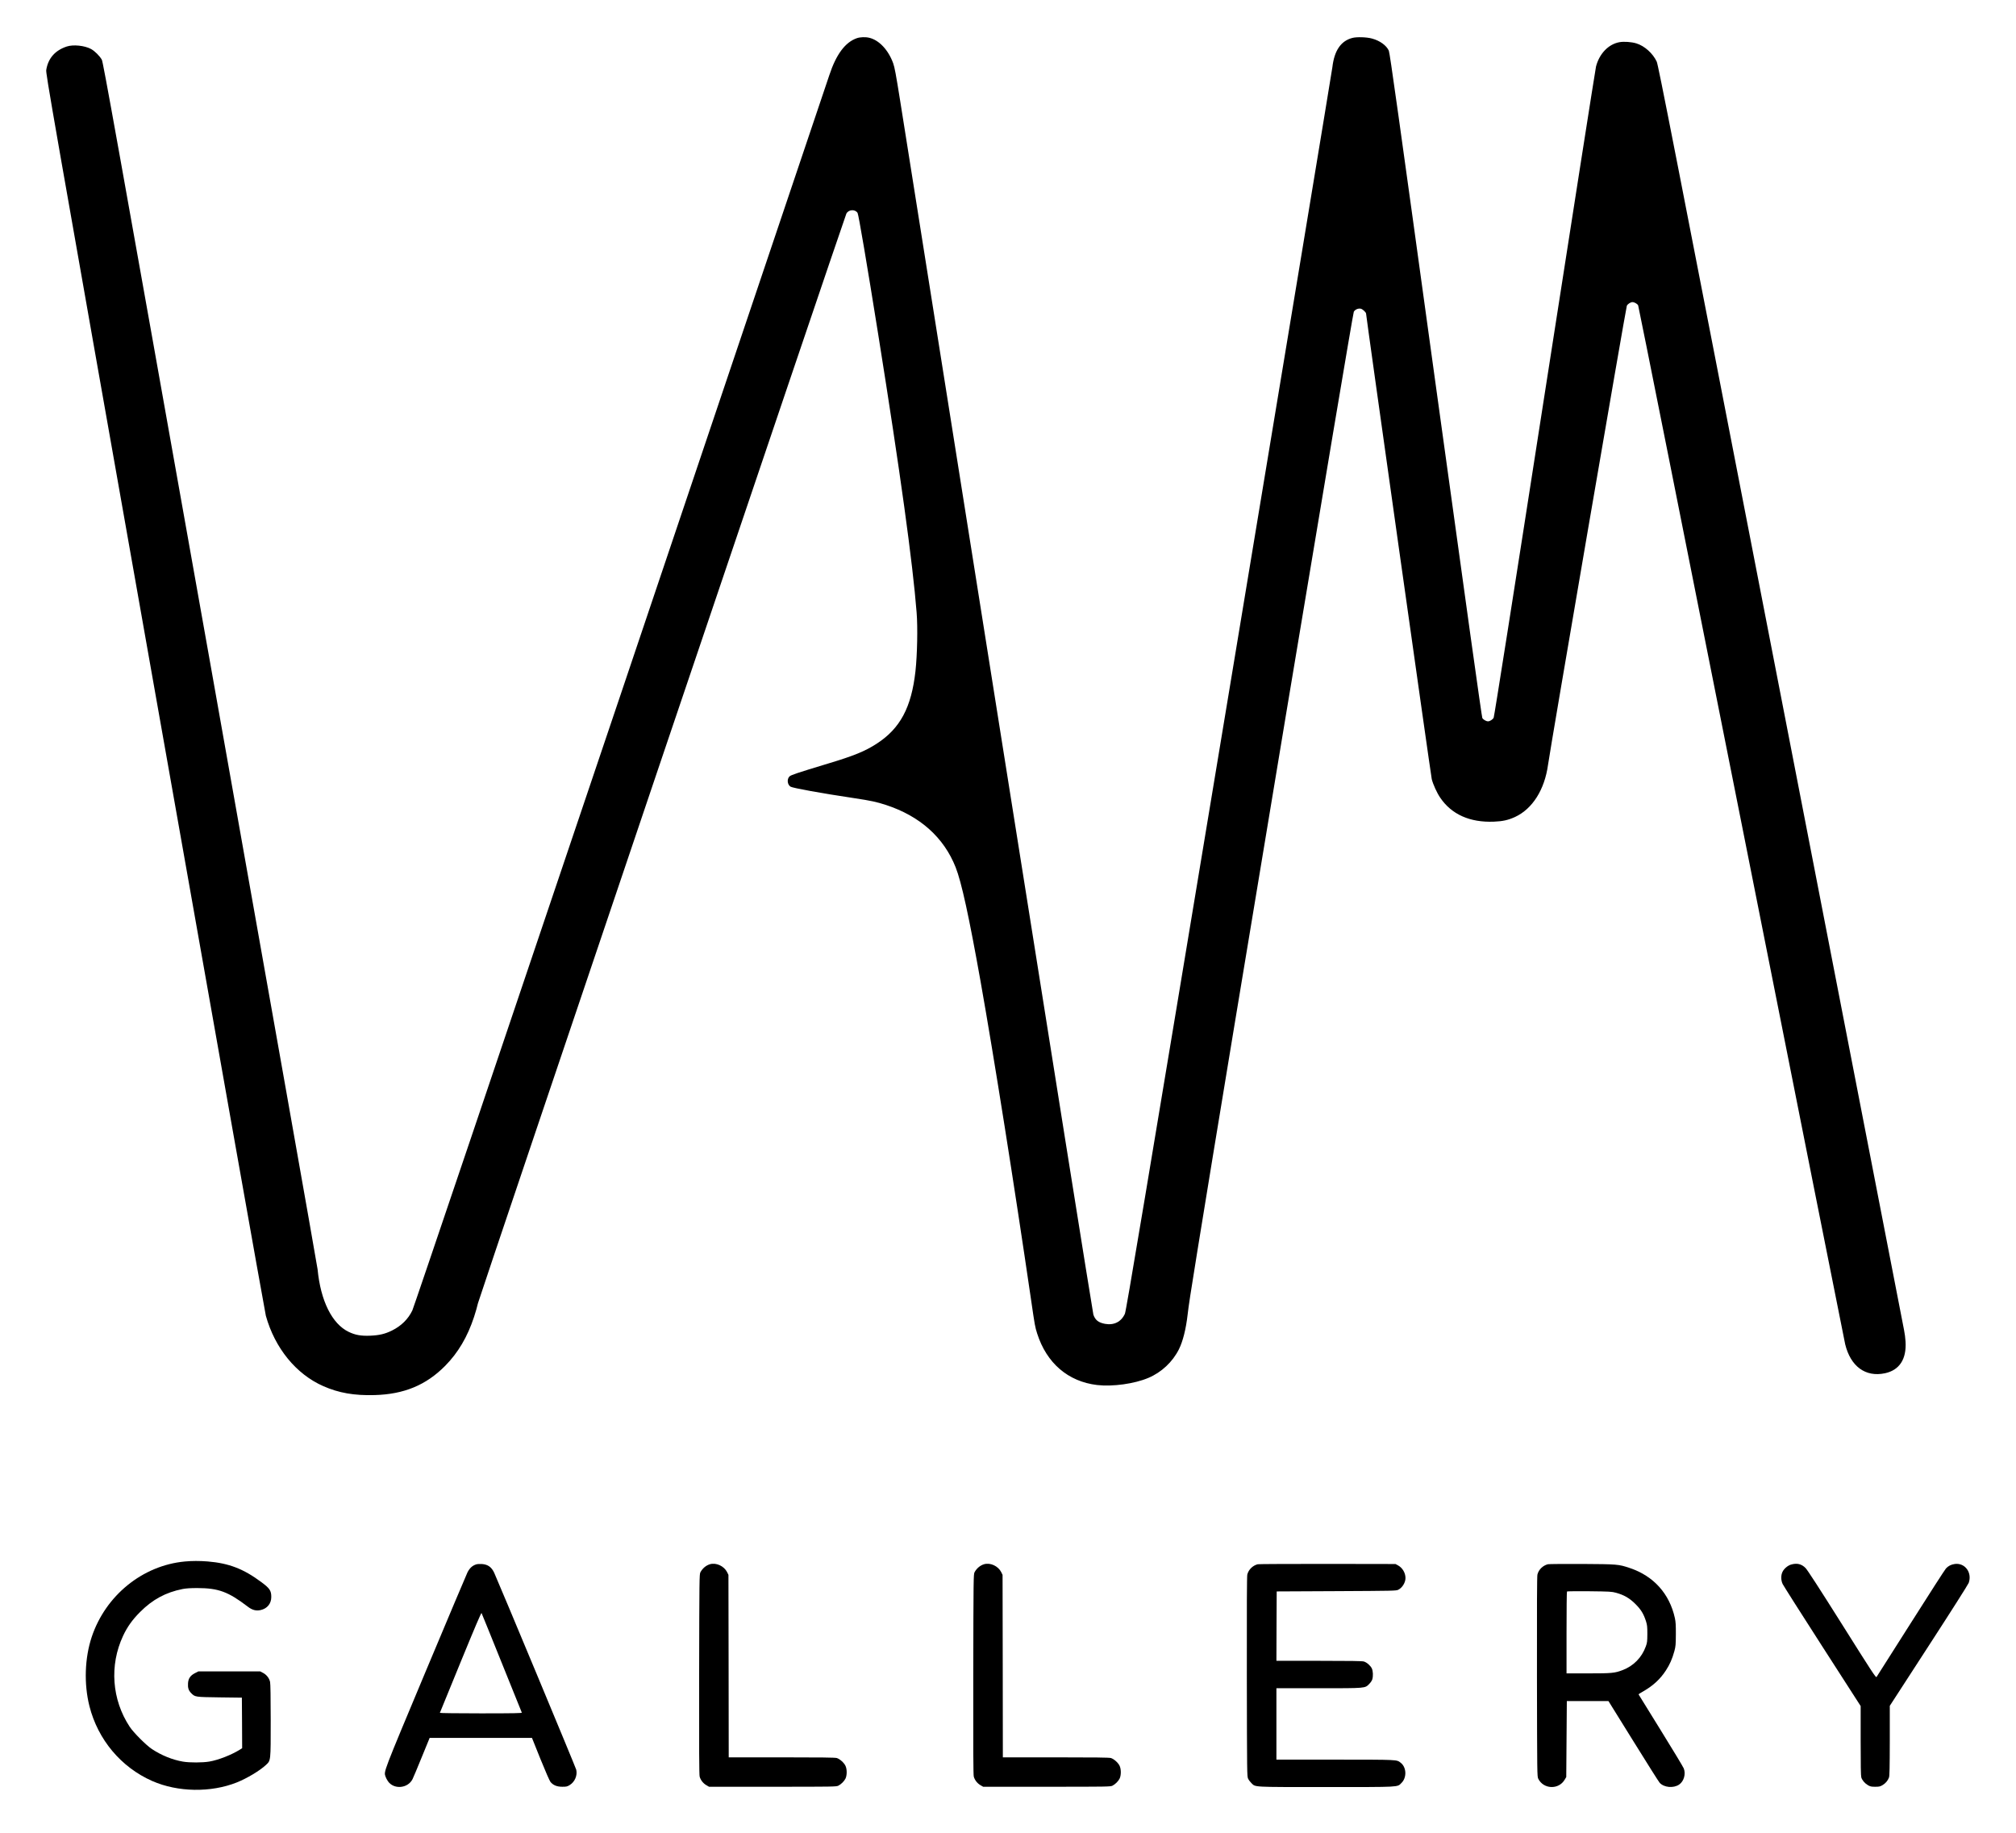 <?xml version="1.0" standalone="no"?>
<!DOCTYPE svg PUBLIC "-//W3C//DTD SVG 20010904//EN"
 "http://www.w3.org/TR/2001/REC-SVG-20010904/DTD/svg10.dtd">
<svg version="1.0" xmlns="http://www.w3.org/2000/svg"
 width="3530pt" height="3210pt" viewBox="0 0 3530 3210"
 preserveAspectRatio="xMidYMid meet">

<g transform="translate(0,3210) scale(0.1,-0.1)"
fill="#000000" stroke="none">
<path d="M15005 31432 c-205 -71 -363 -282 -484 -649 -27 -81 -1672 -4963
-3655 -10848 -2113 -6267 -3623 -10733 -3646 -10780 -74 -153 -193 -270 -355
-351 -123 -61 -222 -84 -380 -91 -162 -7 -264 11 -380 67 -291 140 -491 543
-544 1095 -5 55 -852 4831 -1880 10614 -1688 9482 -1874 10518 -1898 10565
-36 65 -124 153 -189 188 -113 61 -310 81 -424 44 -206 -68 -327 -206 -360
-410 -10 -62 51 -412 1905 -10892 1053 -5956 1926 -10871 1940 -10922 158
-567 529 -1022 1005 -1232 272 -120 543 -167 899 -157 515 14 901 174 1236
512 226 229 390 506 505 855 27 80 57 188 69 241 18 84 6423 19027 6451 19079
39 73 152 80 196 12 17 -26 163 -883 363 -2137 384 -2405 603 -3991 671 -4860
21 -261 11 -738 -20 -1025 -71 -637 -267 -1005 -680 -1272 -202 -131 -396
-211 -852 -348 -539 -163 -649 -200 -674 -225 -48 -48 -38 -142 18 -179 38
-24 537 -115 1113 -201 298 -45 395 -66 560 -120 594 -195 1011 -567 1218
-1090 103 -260 233 -856 437 -2000 237 -1335 588 -3552 885 -5580 66 -454 68
-464 106 -585 166 -519 542 -841 1050 -901 272 -31 652 21 897 125 230 97 423
278 535 501 69 139 123 352 152 605 19 165 47 348 175 1140 525 3251 2710
16372 2735 16421 20 38 76 63 121 54 32 -6 94 -63 94 -87 0 -46 1135 -8090
1150 -8151 23 -91 90 -239 148 -324 199 -294 521 -437 941 -420 154 6 251 28
369 82 306 142 518 478 578 914 39 288 1365 8009 1380 8038 16 31 66 63 98 63
34 0 85 -29 100 -57 8 -16 822 -4097 1810 -9069 987 -4971 1804 -9076 1815
-9121 95 -389 356 -580 696 -508 254 54 380 247 361 555 -3 58 -15 148 -26
200 -11 52 -983 5056 -2160 11120 -1908 9827 -2144 11032 -2171 11091 -68 145
-213 275 -356 319 -84 26 -219 36 -298 21 -192 -35 -351 -202 -409 -426 -9
-33 -412 -2605 -896 -5715 -570 -3667 -886 -5666 -896 -5687 -16 -31 -66 -63
-98 -63 -35 0 -85 30 -101 59 -10 21 -271 1885 -816 5834 -662 4801 -803 5810
-821 5850 -42 92 -158 176 -295 212 -93 26 -266 31 -343 11 -201 -52 -316
-221 -350 -511 -5 -49 -819 -4969 -1809 -10932 -1515 -9134 -1803 -10850
-1824 -10896 -64 -141 -190 -205 -347 -177 -115 21 -172 65 -205 161 -9 24
-754 4690 -1655 10369 -902 5679 -1680 10579 -1729 10890 -73 457 -96 582
-121 651 -85 235 -248 408 -421 448 -66 16 -158 12 -214 -7z"/>
<path d="M3235 4759 c-738 -69 -1386 -594 -1629 -1321 -123 -370 -138 -823
-40 -1212 149 -588 555 -1071 1101 -1311 447 -196 1024 -205 1478 -25 180 72
407 208 512 307 85 80 83 59 83 779 0 413 -4 640 -11 674 -14 66 -62 127 -124
159 l-49 26 -541 0 -541 0 -59 -30 c-82 -42 -118 -94 -123 -179 -5 -79 9 -123
52 -168 71 -73 67 -72 501 -78 l390 -5 3 -442 2 -443 -38 -24 c-147 -92 -377
-183 -537 -210 -116 -20 -345 -21 -461 -1 -184 31 -378 110 -544 220 -100 66
-322 288 -389 390 -313 474 -357 1076 -117 1590 74 159 164 285 300 421 219
219 448 342 742 401 65 12 135 17 259 17 371 -1 541 -64 884 -326 78 -60 145
-77 226 -59 114 26 185 113 185 228 0 111 -26 151 -170 258 -316 236 -572 334
-945 365 -145 11 -269 11 -400 -1z"/>
<path d="M8340 4709 c-68 -21 -114 -63 -154 -139 -13 -25 -342 -805 -732
-1735 -756 -1806 -734 -1748 -704 -1841 7 -22 26 -58 42 -81 102 -150 349
-130 432 36 13 25 85 198 161 384 l138 337 896 0 896 0 148 -369 c90 -222 160
-382 176 -402 48 -58 113 -84 207 -84 72 0 86 3 130 30 89 55 137 168 114 268
-8 37 -1346 3248 -1436 3447 -46 101 -112 148 -217 155 -34 2 -78 0 -97 -6z
m446 -1726 c190 -472 348 -864 351 -870 4 -10 -143 -13 -717 -13 -399 0 -720
4 -718 9 2 4 165 403 362 885 254 619 362 873 368 862 5 -8 164 -401 354 -873z"/>
<path d="M12430 4711 c-69 -21 -130 -73 -166 -141 -18 -34 -19 -100 -22 -1785
-2 -1320 0 -1761 9 -1793 17 -60 60 -116 116 -149 l48 -28 1115 0 c1068 0
1116 1 1150 19 49 26 98 74 123 121 30 57 30 174 -1 231 -27 54 -100 117 -150
132 -29 9 -285 12 -965 12 l-927 0 -2 1598 -3 1597 -23 47 c-54 108 -192 172
-302 139z"/>
<path d="M17230 4711 c-69 -21 -130 -73 -166 -141 -18 -34 -19 -100 -22 -1785
-2 -1320 0 -1761 9 -1793 17 -60 60 -116 116 -149 l48 -28 1115 0 c1068 0
1116 1 1150 19 49 26 98 74 123 121 30 57 30 174 -1 231 -27 54 -100 117 -150
132 -29 9 -285 12 -965 12 l-927 0 -2 1598 -3 1597 -23 47 c-54 108 -192 172
-302 139z"/>
<path d="M22023 4711 c-88 -22 -162 -95 -183 -181 -7 -32 -10 -554 -8 -1790 3
-1711 3 -1746 23 -1785 10 -21 36 -56 57 -76 76 -73 -2 -69 1308 -69 1315 0
1243 -4 1318 70 98 94 91 277 -13 356 -73 55 -28 53 -1142 54 l-1033 0 0 625
0 625 738 0 c838 0 810 -2 887 75 25 25 48 59 54 81 17 59 13 144 -8 190 -23
49 -88 107 -140 122 -27 9 -247 12 -785 12 l-746 0 2 608 3 607 1045 5 c997 5
1047 6 1083 24 71 35 127 126 127 205 0 91 -53 181 -134 224 l-41 22 -1190 2
c-654 0 -1204 -2 -1222 -6z"/>
<path d="M27103 4711 c-89 -23 -162 -95 -183 -181 -7 -32 -10 -554 -8 -1790 3
-1711 3 -1746 23 -1785 92 -185 357 -195 462 -17 l28 47 5 665 5 665 365 0
364 0 436 -702 c240 -387 447 -715 461 -729 77 -83 241 -98 340 -31 83 56 120
183 82 282 -11 28 -194 331 -406 673 -213 343 -387 624 -387 626 0 2 37 25 83
51 176 102 295 212 395 364 70 107 113 205 150 340 23 87 25 114 26 296 1 159
-3 217 -17 283 -94 428 -374 738 -790 877 -198 66 -212 67 -837 71 -311 1
-579 -1 -597 -5z m1192 -499 c140 -38 238 -94 341 -197 99 -99 144 -173 186
-305 20 -64 23 -95 23 -220 -1 -131 -3 -152 -27 -218 -70 -195 -217 -344 -410
-416 -135 -51 -188 -56 -598 -56 l-380 0 0 713 c0 393 3 717 8 721 4 4 180 6
392 4 355 -4 391 -6 465 -26z"/>
<path d="M31360 4705 c-59 -18 -123 -73 -149 -128 -29 -60 -28 -146 3 -212 13
-27 325 -520 695 -1094 l671 -1043 0 -605 c0 -425 3 -617 11 -644 16 -51 60
-103 117 -137 41 -23 58 -27 127 -27 69 0 86 4 127 28 53 31 94 79 114 134 10
30 13 164 14 647 l0 608 682 1052 c381 587 690 1073 700 1101 63 180 -65 354
-243 331 -64 -9 -114 -34 -155 -78 -17 -18 -295 -449 -617 -958 -322 -509
-592 -933 -599 -943 -12 -16 -76 82 -603 920 -405 643 -606 953 -640 988 -71
72 -152 91 -255 60z"/>
</g>
</svg>
